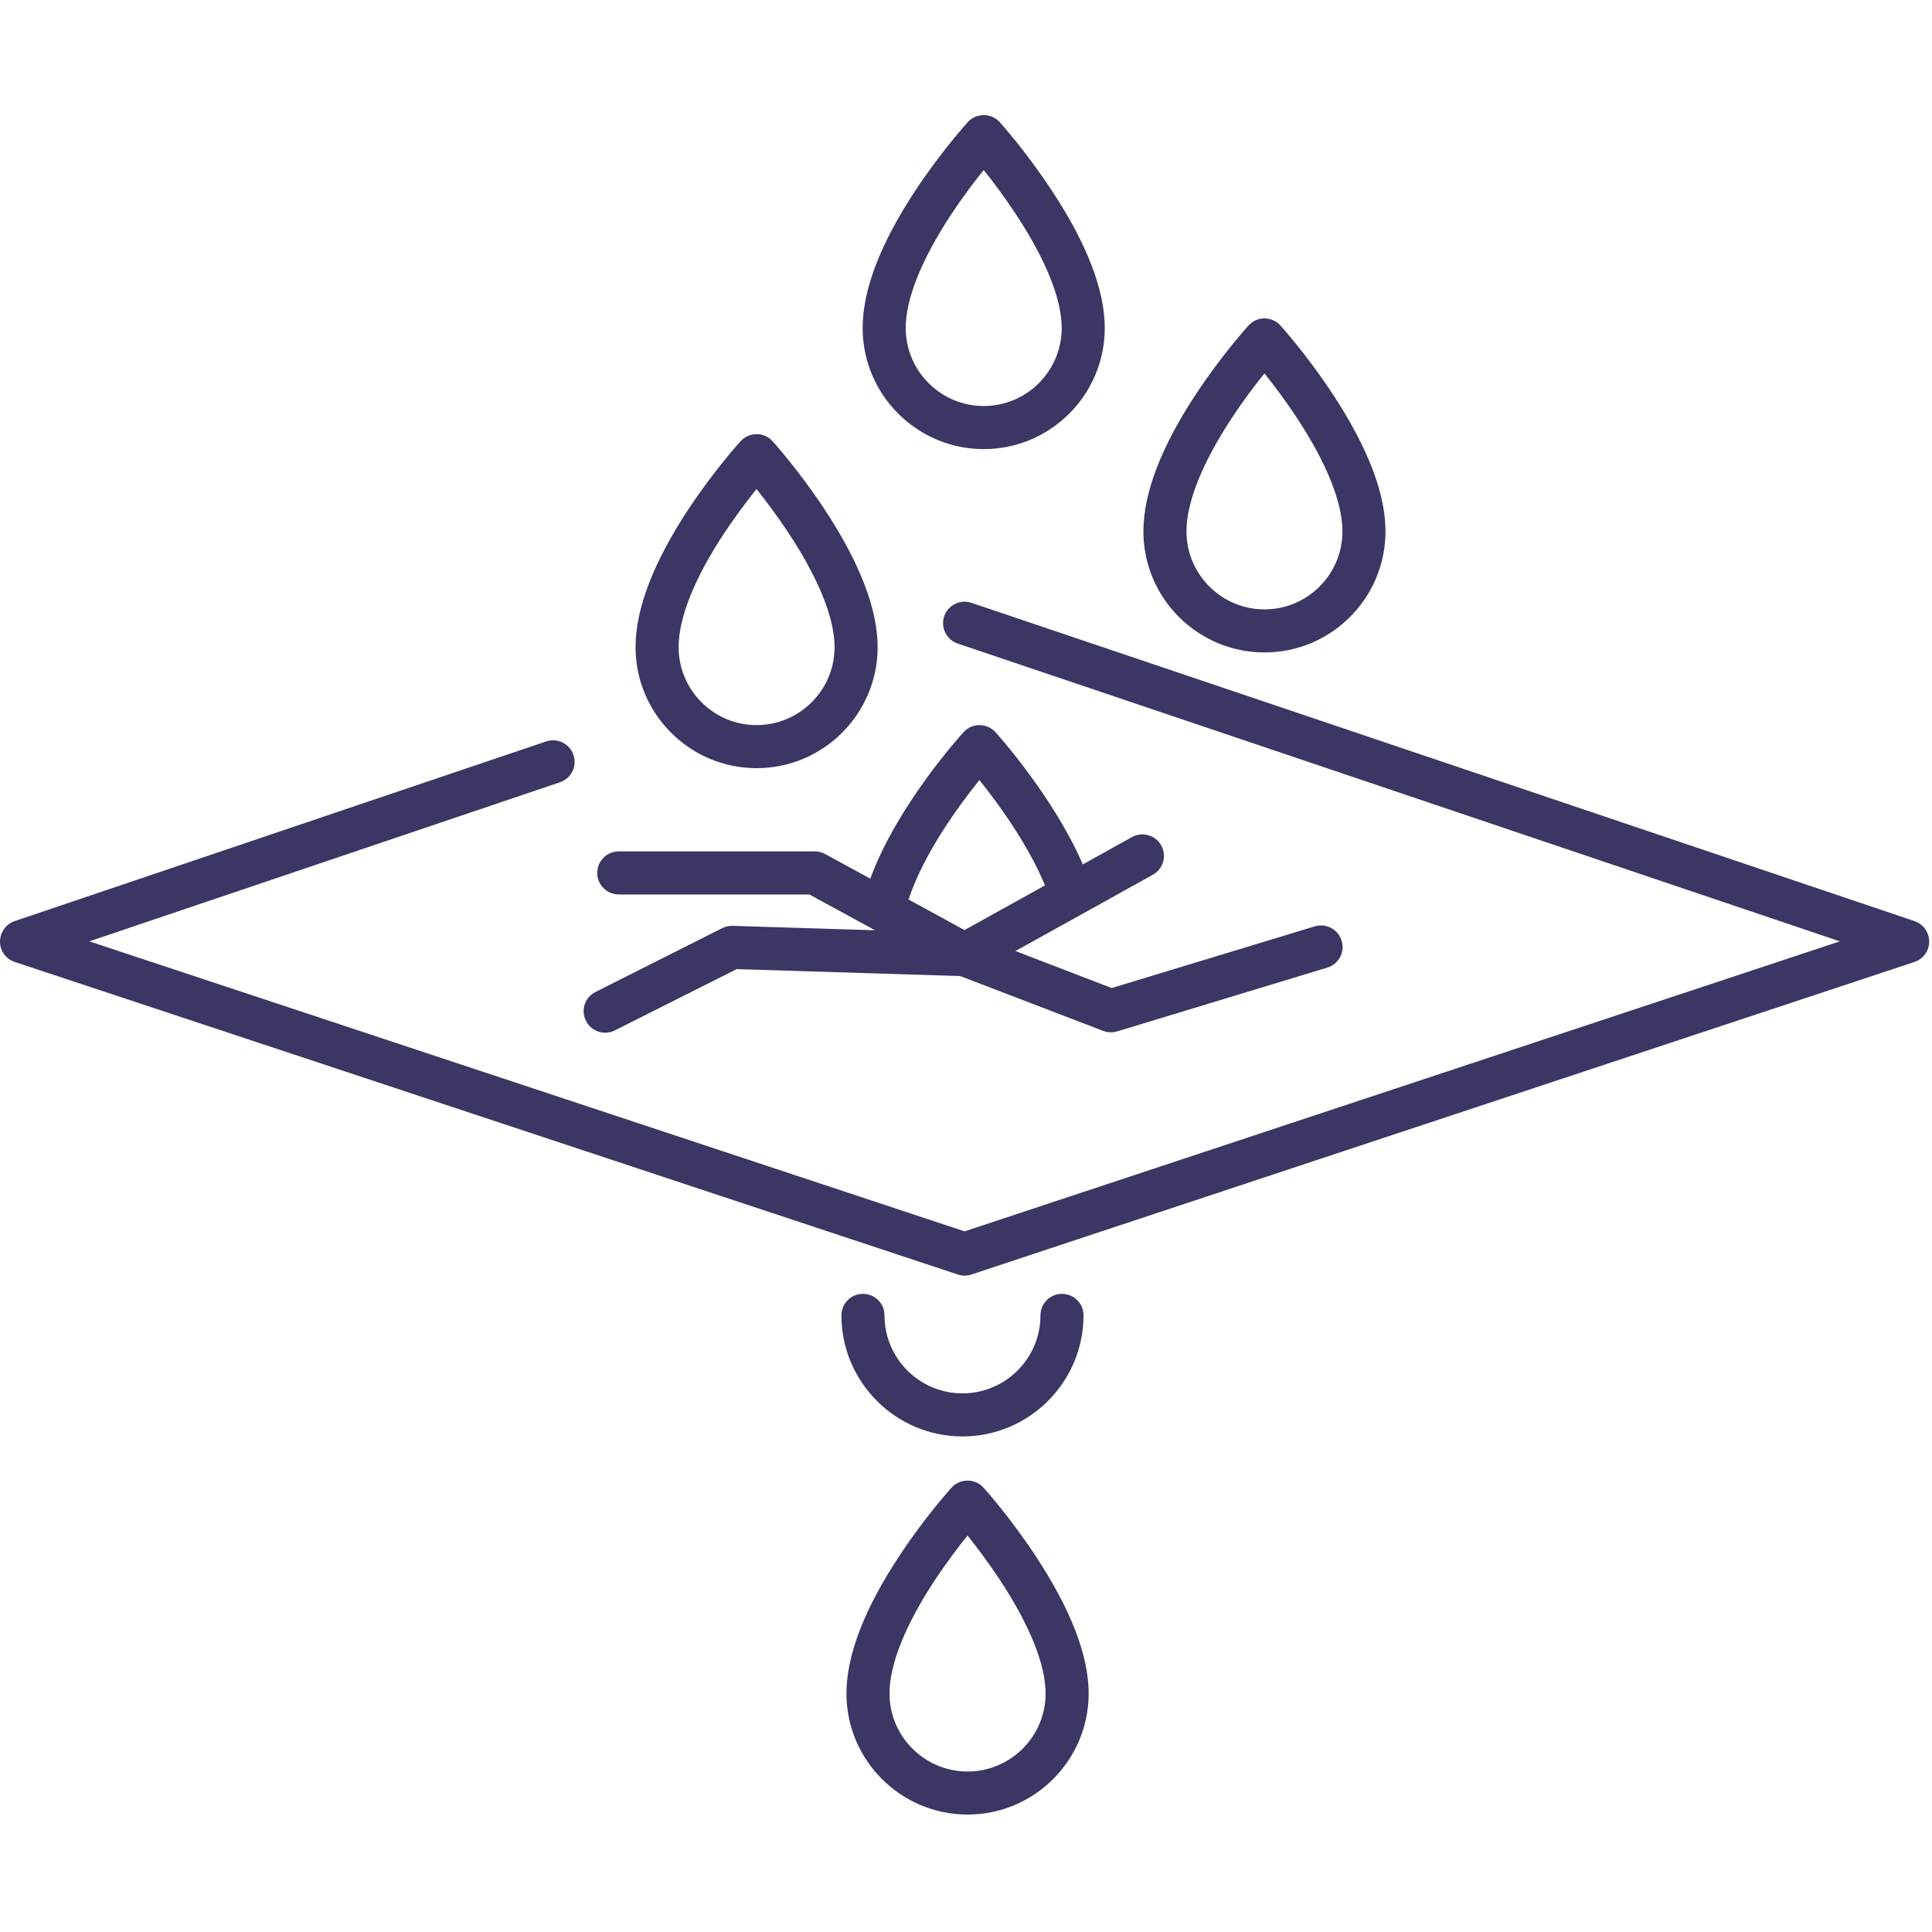 <svg xmlns="http://www.w3.org/2000/svg" xmlns:xlink="http://www.w3.org/1999/xlink" width="100" zoomAndPan="magnify" viewBox="0 0 75 75" height="100" preserveAspectRatio="xMidYMid meet" version="1.2"><defs><clipPath id="9022b3efba"><path d="M 32 57 L 43 57 L 43 70.453 L 32 70.453 Z M 32 57 "/></clipPath><clipPath id="e5a3ee0000"><path d="M 33 4.453 L 43 4.453 L 43 18 L 33 18 Z M 33 4.453 "/></clipPath></defs><g id="b724f0d58c"><path style=" stroke:none;fill-rule:nonzero;fill:#3a3765;fill-opacity:1;" d="M 74.324 35.758 L 37.711 23.402 C 37.277 23.254 36.801 23.488 36.652 23.926 C 36.508 24.363 36.742 24.836 37.18 24.984 L 71.422 36.543 L 37.445 47.801 L 3.469 36.543 L 21.738 30.367 C 22.176 30.219 22.41 29.746 22.262 29.309 C 22.117 28.871 21.641 28.637 21.203 28.781 L 0.566 35.758 C 0.227 35.875 0 36.195 0 36.555 C 0 36.914 0.23 37.23 0.574 37.344 L 37.184 49.477 C 37.27 49.504 37.355 49.52 37.445 49.52 C 37.535 49.52 37.621 49.504 37.707 49.477 L 74.316 37.344 C 74.66 37.23 74.891 36.914 74.891 36.555 C 74.891 36.195 74.664 35.875 74.324 35.758 Z M 74.324 35.758 "/><path style=" stroke:none;fill-rule:nonzero;fill:#3a3765;fill-opacity:1;" d="M 23.492 40.09 C 23.617 40.09 23.746 40.062 23.867 40 L 28.598 37.621 L 37.277 37.891 L 42.828 40.02 C 42.922 40.055 43.023 40.074 43.125 40.074 C 43.207 40.074 43.289 40.062 43.367 40.039 L 51.527 37.562 C 51.969 37.426 52.219 36.961 52.082 36.52 C 51.949 36.078 51.484 35.828 51.039 35.961 L 43.156 38.355 L 39.418 36.918 L 42 35.488 C 42.004 35.484 42.008 35.48 42.012 35.48 L 44.754 33.957 C 45.156 33.734 45.305 33.227 45.078 32.82 C 44.855 32.418 44.348 32.273 43.941 32.496 L 42.035 33.555 C 40.902 30.941 38.746 28.535 38.645 28.422 C 38.484 28.25 38.262 28.148 38.023 28.148 C 37.789 28.148 37.562 28.246 37.406 28.422 C 37.289 28.547 34.824 31.273 33.785 34.109 L 32.031 33.152 C 31.91 33.086 31.773 33.051 31.633 33.051 L 24.02 33.051 C 23.559 33.051 23.184 33.426 23.184 33.887 C 23.184 34.348 23.559 34.723 24.02 34.723 L 31.418 34.723 L 33.969 36.113 L 28.438 35.941 C 28.301 35.938 28.16 35.969 28.035 36.031 L 23.117 38.508 C 22.703 38.715 22.539 39.219 22.746 39.629 C 22.891 39.922 23.188 40.09 23.492 40.09 Z M 38.02 30.281 C 38.738 31.176 39.906 32.77 40.566 34.371 L 37.441 36.105 L 35.27 34.918 C 35.855 33.141 37.219 31.277 38.02 30.281 Z M 38.02 30.281 "/><path style=" stroke:none;fill-rule:nonzero;fill:#3a3765;fill-opacity:1;" d="M 37.363 55.762 C 39.953 55.762 42.062 53.652 42.062 51.062 C 42.062 50.598 41.688 50.227 41.227 50.227 C 40.766 50.227 40.391 50.598 40.391 51.062 C 40.391 52.73 39.031 54.09 37.363 54.09 C 35.691 54.09 34.336 52.73 34.336 51.062 C 34.336 50.598 33.961 50.227 33.5 50.227 C 33.035 50.227 32.664 50.598 32.664 51.062 C 32.664 53.652 34.77 55.762 37.363 55.762 Z M 37.363 55.762 "/><g clip-rule="nonzero" clip-path="url(#9022b3efba)"><path style=" stroke:none;fill-rule:nonzero;fill:#3a3765;fill-opacity:1;" d="M 38.18 57.75 C 38.023 57.574 37.797 57.477 37.562 57.477 C 37.324 57.477 37.102 57.574 36.941 57.746 C 36.902 57.793 35.922 58.871 34.934 60.367 C 33.559 62.441 32.859 64.25 32.859 65.742 C 32.859 68.332 34.969 70.441 37.562 70.441 C 40.152 70.441 42.262 68.332 42.262 65.742 C 42.262 64.266 41.562 62.461 40.191 60.383 C 39.199 58.883 38.223 57.797 38.18 57.75 Z M 37.562 68.77 C 35.891 68.77 34.531 67.41 34.531 65.742 C 34.531 64.605 35.148 63.07 36.312 61.309 C 36.762 60.633 37.211 60.039 37.559 59.609 C 37.906 60.043 38.359 60.641 38.809 61.32 C 39.973 63.09 40.59 64.617 40.59 65.742 C 40.59 67.41 39.23 68.77 37.562 68.77 Z M 37.562 68.77 "/></g><path style=" stroke:none;fill-rule:nonzero;fill:#3a3765;fill-opacity:1;" d="M 29.371 29.82 C 31.961 29.82 34.07 27.711 34.07 25.121 C 34.07 23.645 33.375 21.84 32 19.758 C 31.012 18.262 30.031 17.172 29.992 17.129 C 29.832 16.953 29.609 16.852 29.371 16.852 C 29.137 16.852 28.91 16.953 28.754 17.125 C 28.711 17.172 27.73 18.25 26.742 19.742 C 25.367 21.82 24.672 23.629 24.672 25.121 C 24.672 27.711 26.777 29.82 29.371 29.82 Z M 28.121 20.688 C 28.57 20.008 29.023 19.418 29.367 18.984 C 29.715 19.422 30.168 20.02 30.617 20.699 C 31.781 22.469 32.398 23.996 32.398 25.121 C 32.398 26.789 31.039 28.148 29.371 28.148 C 27.699 28.148 26.344 26.789 26.344 25.121 C 26.344 23.98 26.957 22.449 28.121 20.688 Z M 28.121 20.688 "/><path style=" stroke:none;fill-rule:nonzero;fill:#3a3765;fill-opacity:1;" d="M 49.086 25.328 C 51.68 25.328 53.785 23.219 53.785 20.629 C 53.785 19.152 53.09 17.348 51.715 15.266 C 50.727 13.77 49.75 12.684 49.707 12.637 C 49.551 12.461 49.324 12.363 49.09 12.359 C 49.09 12.359 49.086 12.359 49.086 12.359 C 48.852 12.359 48.629 12.461 48.469 12.633 C 48.43 12.68 47.449 13.758 46.457 15.254 C 45.082 17.328 44.387 19.137 44.387 20.629 C 44.387 23.219 46.496 25.328 49.086 25.328 Z M 47.84 16.195 C 48.285 15.52 48.738 14.926 49.086 14.496 C 49.434 14.93 49.887 15.527 50.336 16.207 C 51.5 17.977 52.113 19.504 52.113 20.629 C 52.113 22.297 50.758 23.656 49.086 23.656 C 47.418 23.656 46.059 22.297 46.059 20.629 C 46.059 19.488 46.676 17.957 47.84 16.195 Z M 47.84 16.195 "/><g clip-rule="nonzero" clip-path="url(#e5a3ee0000)"><path style=" stroke:none;fill-rule:nonzero;fill:#3a3765;fill-opacity:1;" d="M 38.188 17.434 C 40.781 17.434 42.887 15.324 42.887 12.734 C 42.887 11.258 42.191 9.453 40.816 7.375 C 39.828 5.875 38.852 4.789 38.809 4.742 C 38.652 4.566 38.426 4.469 38.191 4.469 C 38.191 4.469 38.188 4.469 38.188 4.469 C 37.953 4.469 37.73 4.566 37.57 4.738 C 37.531 4.785 36.551 5.863 35.559 7.359 C 34.184 9.434 33.488 11.242 33.488 12.734 C 33.488 15.324 35.598 17.434 38.188 17.434 Z M 36.941 8.301 C 37.387 7.625 37.84 7.031 38.188 6.602 C 38.535 7.035 38.988 7.633 39.434 8.312 C 40.602 10.082 41.215 11.613 41.215 12.734 C 41.215 14.402 39.859 15.762 38.188 15.762 C 36.52 15.762 35.16 14.402 35.16 12.734 C 35.16 11.598 35.777 10.062 36.941 8.301 Z M 36.941 8.301 "/></g></g></svg>